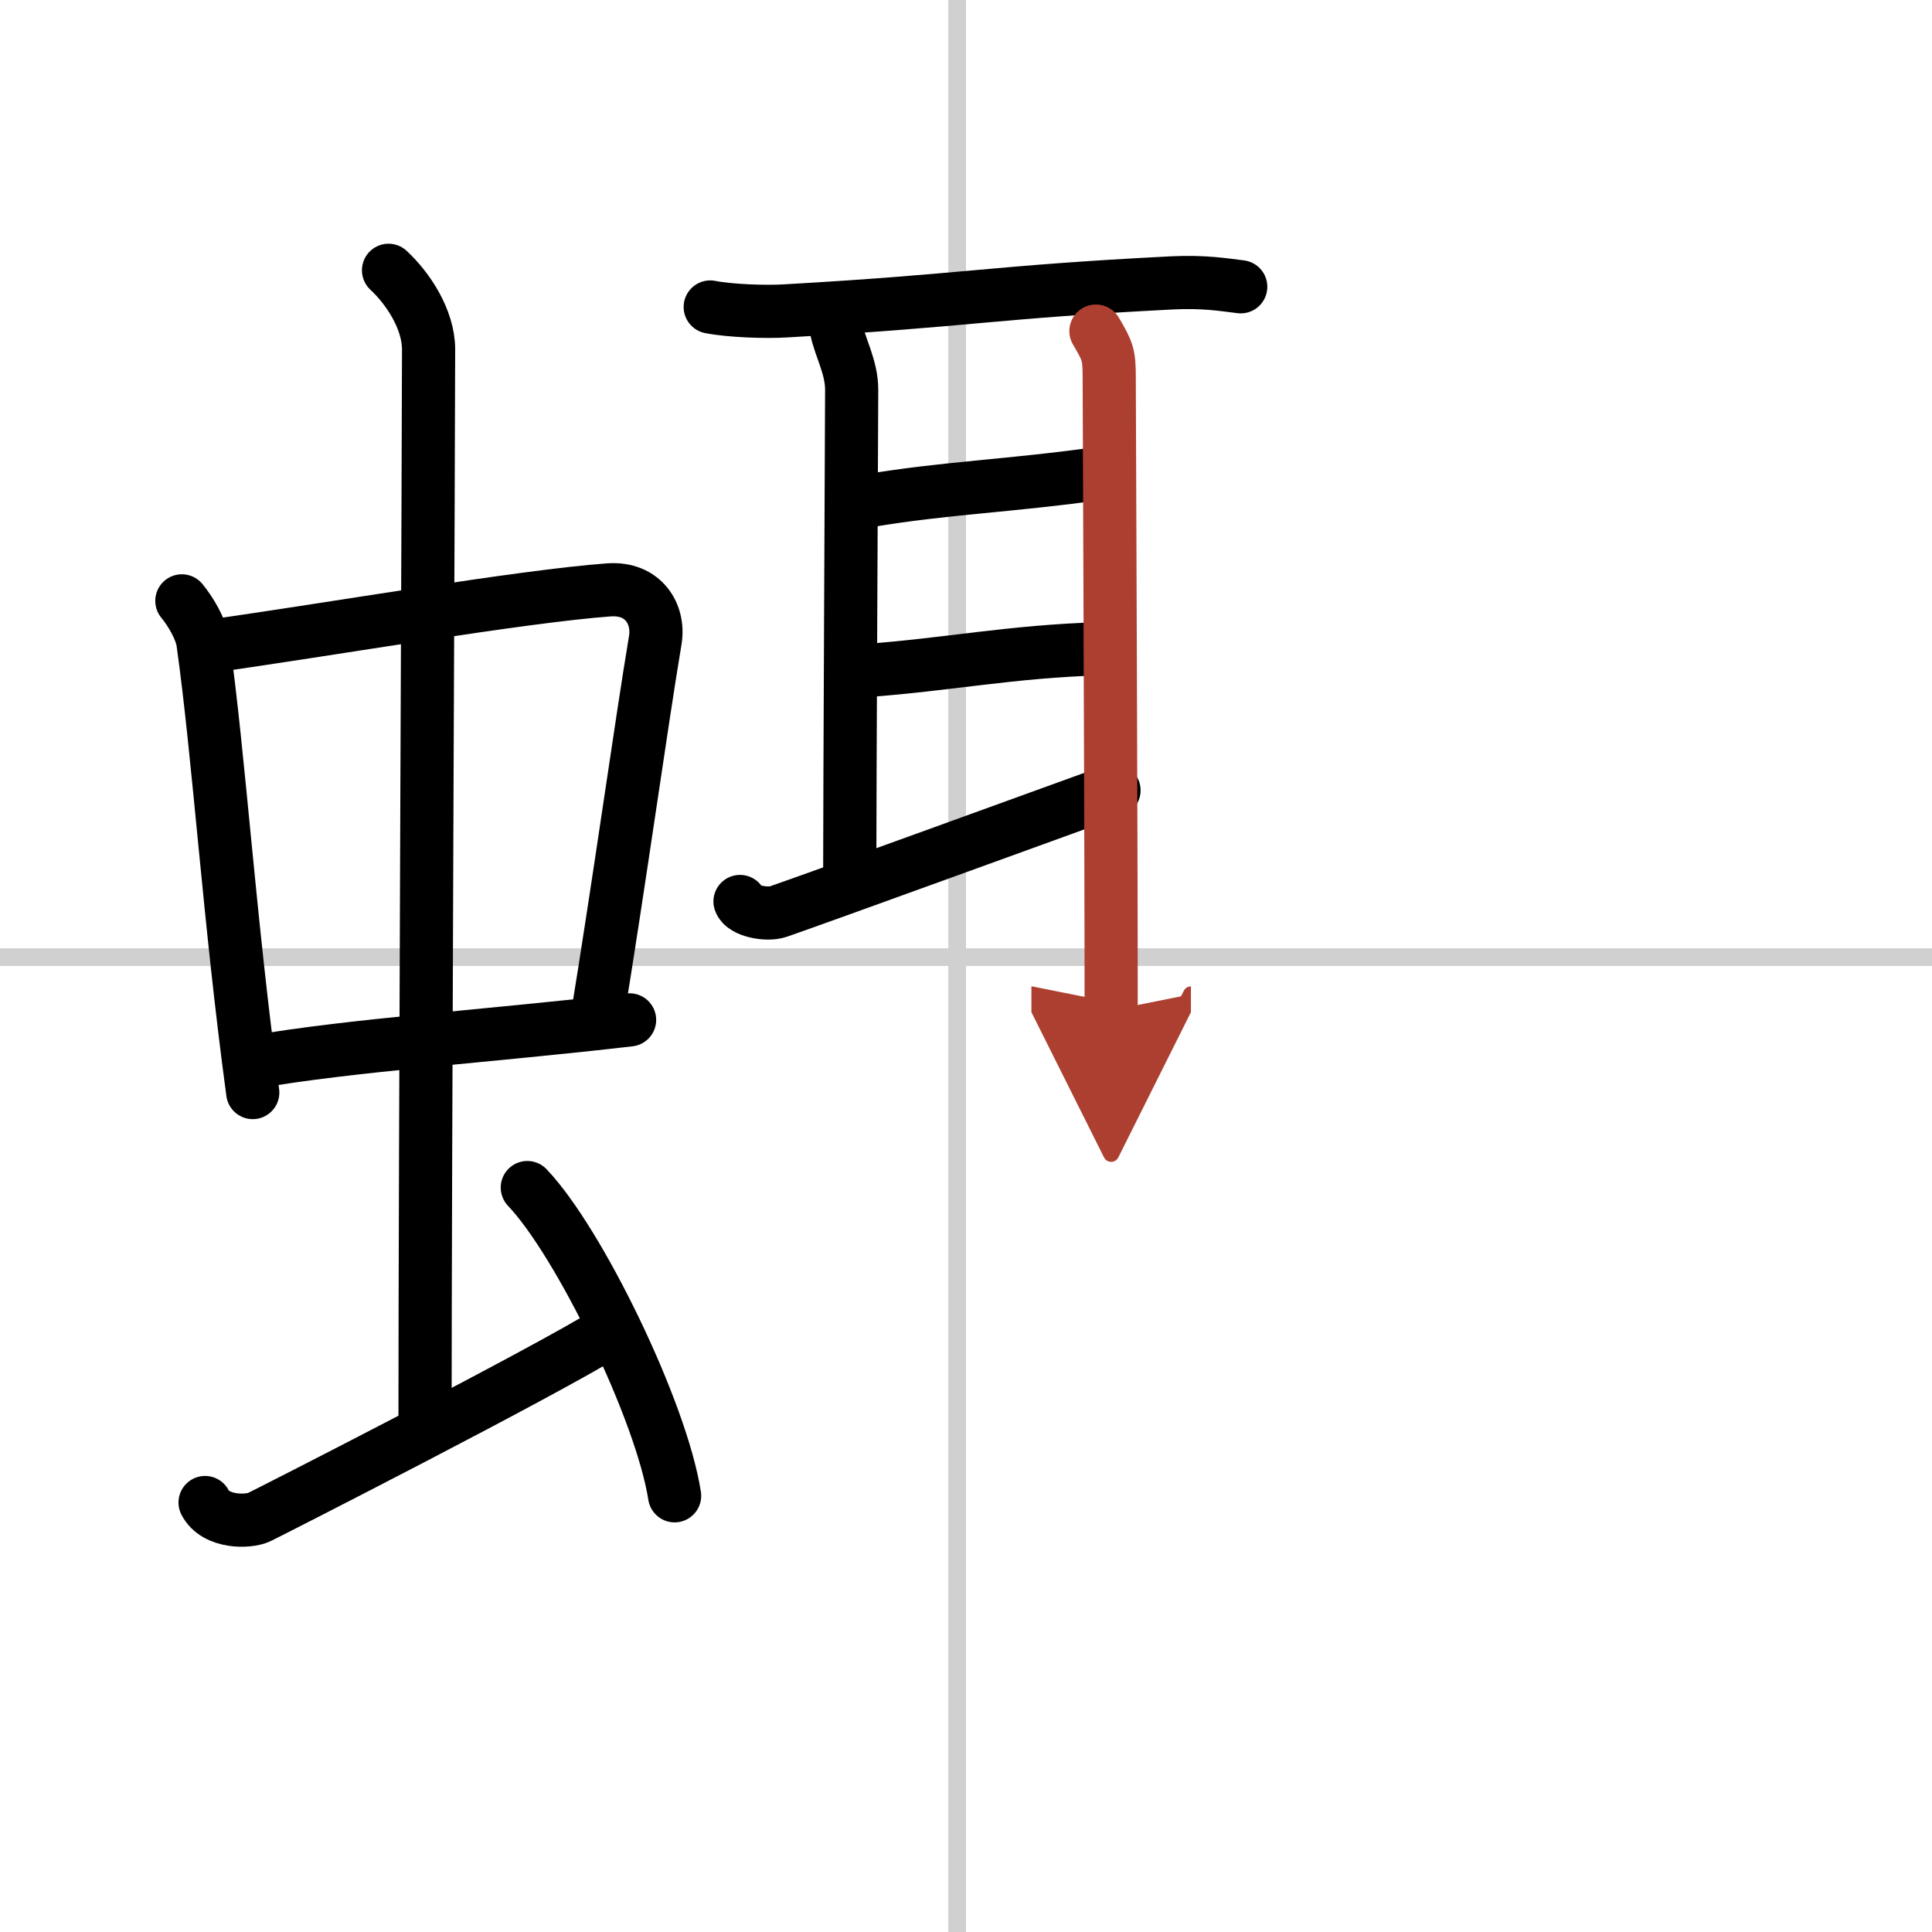 <svg width="400" height="400" viewBox="0 0 109 109" xmlns="http://www.w3.org/2000/svg"><defs><marker id="a" markerWidth="4" orient="auto" refX="1" refY="5" viewBox="0 0 10 10"><polyline points="0 0 10 5 0 10 1 5" fill="#ad3f31" stroke="#ad3f31"/></marker></defs><g fill="none" stroke="#000" stroke-linecap="round" stroke-linejoin="round" stroke-width="3"><rect width="100%" height="100%" fill="#fff" stroke="#fff"/><line x1="54" x2="54" y2="109" stroke="#d0d0d0" stroke-width="1"/><line x2="109" y1="54" y2="54" stroke="#d0d0d0" stroke-width="1"/><path d="m10.26 33.9c0.48 0.58 1.08 1.58 1.19 2.34 0.92 6.57 1.48 15.59 2.81 25.4"/><path d="m11.72 36.48c6.93-0.97 17.61-2.83 22.63-3.2 1.96-0.14 2.86 1.38 2.62 2.83-0.83 4.98-1.98 13.34-3.33 21.62"/><path d="m14.26 59.93c5.58-0.98 13.46-1.48 21.26-2.39"/><path d="m21.92 15.25c1.08 1 2.26 2.75 2.26 4.47 0 4.78-0.2 46.78-0.2 60.16"/><path d="m11.57 84.77c0.6 1.16 2.46 1.11 3.06 0.82s16.04-8.15 19.76-10.47"/><path d="m29.75 67c2.93 3.07 7.57 12.62 8.31 17.39"/><path d="m40.07 17.32c1.11 0.22 3.14 0.29 4.25 0.22 10.49-0.6 11.58-1.06 21.8-1.58 1.84-0.09 2.96 0.11 3.88 0.22"/><path d="m47.18 18.55c0.22 1.09 0.87 2.15 0.87 3.44 0 1.28-0.11 22.91-0.11 27.52"/><path d="m49 28.25c4.5-0.75 7.73-0.8 13.25-1.57"/><path d="M48.74,37.84C53.5,37.5,57,36.75,62.12,36.6"/><path d="m41.75 50.86c0.18 0.54 1.52 0.79 2.16 0.57 2.57-0.89 14.98-5.41 18.94-6.84"/><path d="m61.83 18.68c0.68 1.15 0.75 1.35 0.75 2.63s0.11 25.2 0.11 35.69" marker-end="url(#a)" stroke="#ad3f31"/></g></svg>
